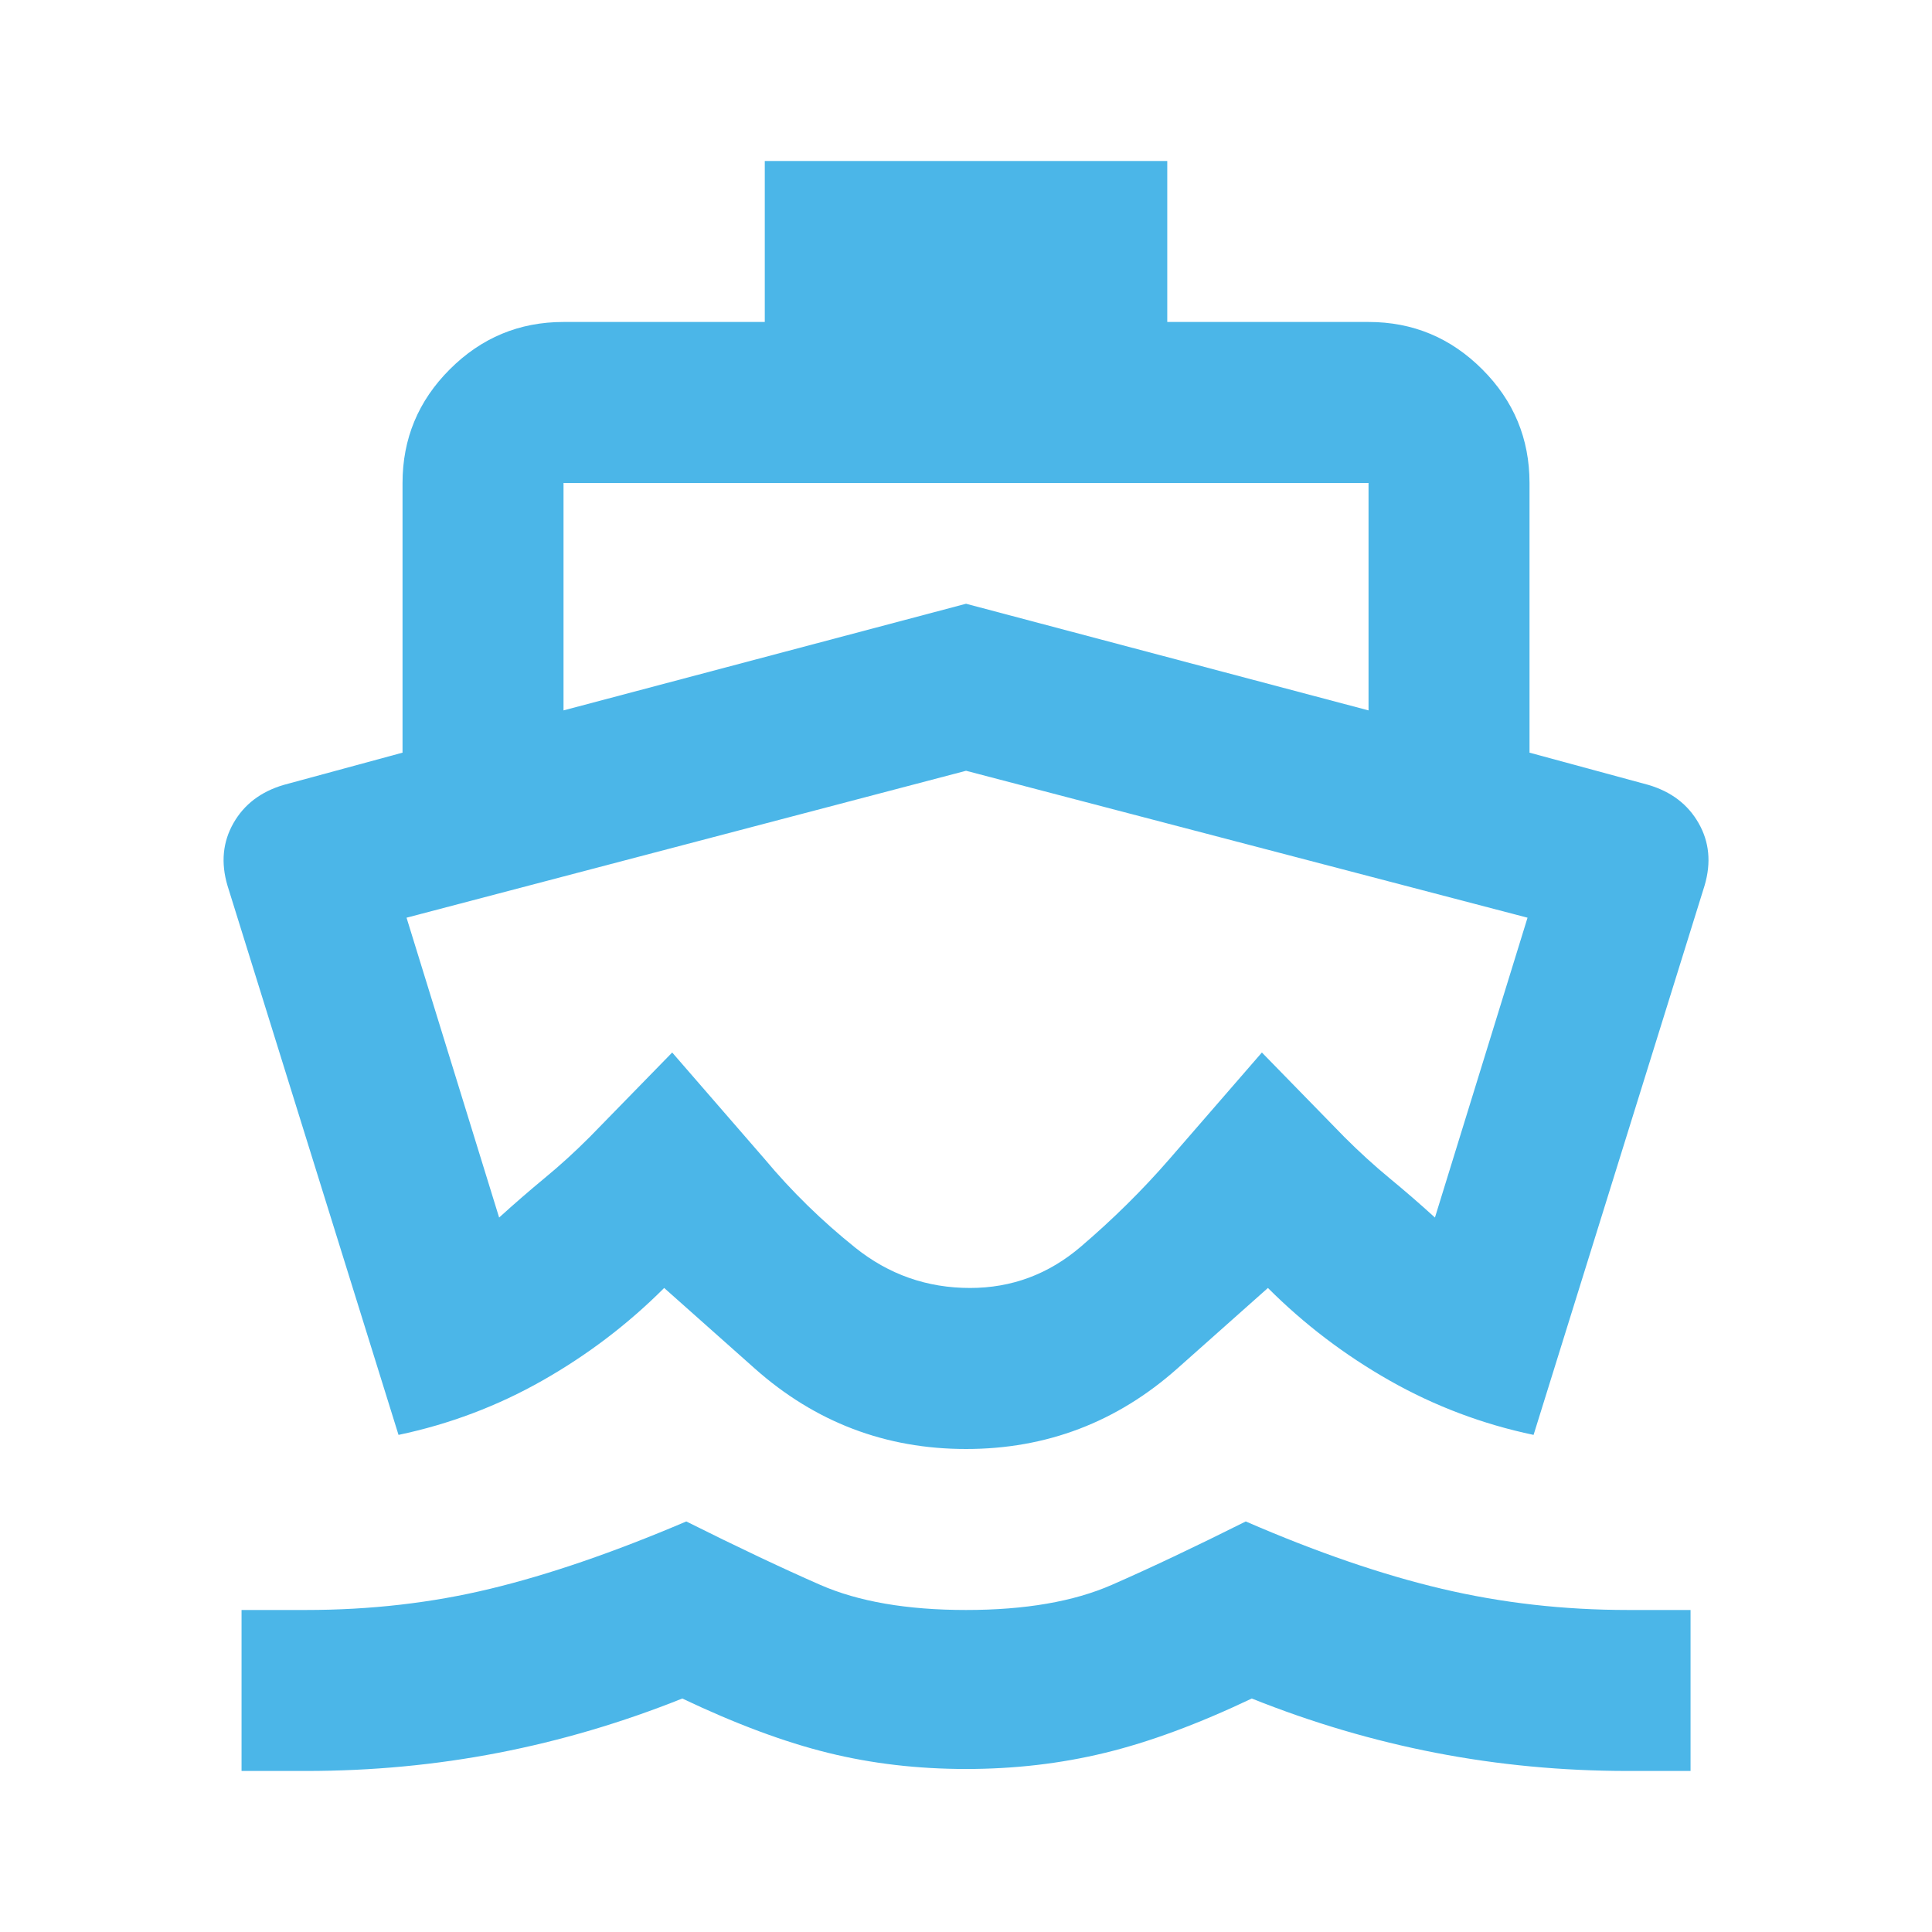 <svg xmlns="http://www.w3.org/2000/svg" width="40" height="40" viewBox="0 0 40 40" fill="none"><mask id="mask0_6126_3976" style="mask-type:alpha" maskUnits="userSpaceOnUse" x="0" y="0" width="40" height="40"><rect width="40" height="40" fill="#D9D9D9"></rect></mask><g mask="url(#mask0_6126_3976)"><path d="M6.334 36.666H5.001V33.333H6.334C7.667 33.333 8.938 33.187 10.146 32.895C11.355 32.604 12.709 32.139 14.209 31.5C15.265 32.028 16.188 32.465 16.98 32.812C17.771 33.159 18.779 33.333 20.001 33.333C21.223 33.333 22.23 33.159 23.021 32.812C23.813 32.465 24.737 32.028 25.792 31.5C27.265 32.139 28.619 32.604 29.855 32.895C31.091 33.187 32.376 33.333 33.709 33.333H35.001V36.666H33.709C32.348 36.666 31.021 36.541 29.73 36.291C28.438 36.041 27.167 35.666 25.917 35.166C24.806 35.694 23.792 36.069 22.876 36.291C21.959 36.514 21.001 36.625 20.001 36.625C19.001 36.625 18.049 36.514 17.146 36.291C16.244 36.069 15.237 35.694 14.126 35.166C12.876 35.666 11.605 36.041 10.313 36.291C9.022 36.541 7.695 36.666 6.334 36.666ZM20.001 30C18.334 30 16.876 29.444 15.626 28.333L13.751 26.666C13.001 27.416 12.16 28.055 11.23 28.583C10.299 29.111 9.306 29.486 8.251 29.708L4.709 18.333C4.57 17.861 4.612 17.43 4.834 17.041C5.056 16.652 5.403 16.389 5.876 16.25L8.334 15.583V10C8.334 9.083 8.66 8.298 9.313 7.646C9.966 6.993 10.751 6.666 11.667 6.666H15.834V3.333H24.167V6.666H28.334C29.251 6.666 30.035 6.993 30.688 7.646C31.341 8.298 31.667 9.083 31.667 10V15.583L34.126 16.25C34.598 16.389 34.945 16.652 35.167 17.041C35.39 17.43 35.431 17.861 35.292 18.333L31.751 29.708C30.695 29.486 29.702 29.111 28.771 28.583C27.841 28.055 27.001 27.416 26.251 26.666L24.376 28.333C23.126 29.444 21.667 30 20.001 30ZM20.084 26.666C20.945 26.666 21.709 26.382 22.376 25.812C23.042 25.243 23.654 24.639 24.209 24L26.126 21.791L27.834 23.541C28.14 23.847 28.452 24.132 28.771 24.395C29.091 24.659 29.404 24.93 29.709 25.208L31.626 19L20.001 15.958L8.417 19L10.334 25.208C10.64 24.93 10.952 24.659 11.271 24.395C11.591 24.132 11.903 23.847 12.209 23.541L13.917 21.791L15.834 24C16.39 24.666 17.015 25.277 17.709 25.833C18.404 26.389 19.195 26.666 20.084 26.666ZM11.667 14.708L20.001 12.5L28.334 14.708V10H11.667V14.708Z" fill="#4BB6E8"></path></g></svg>